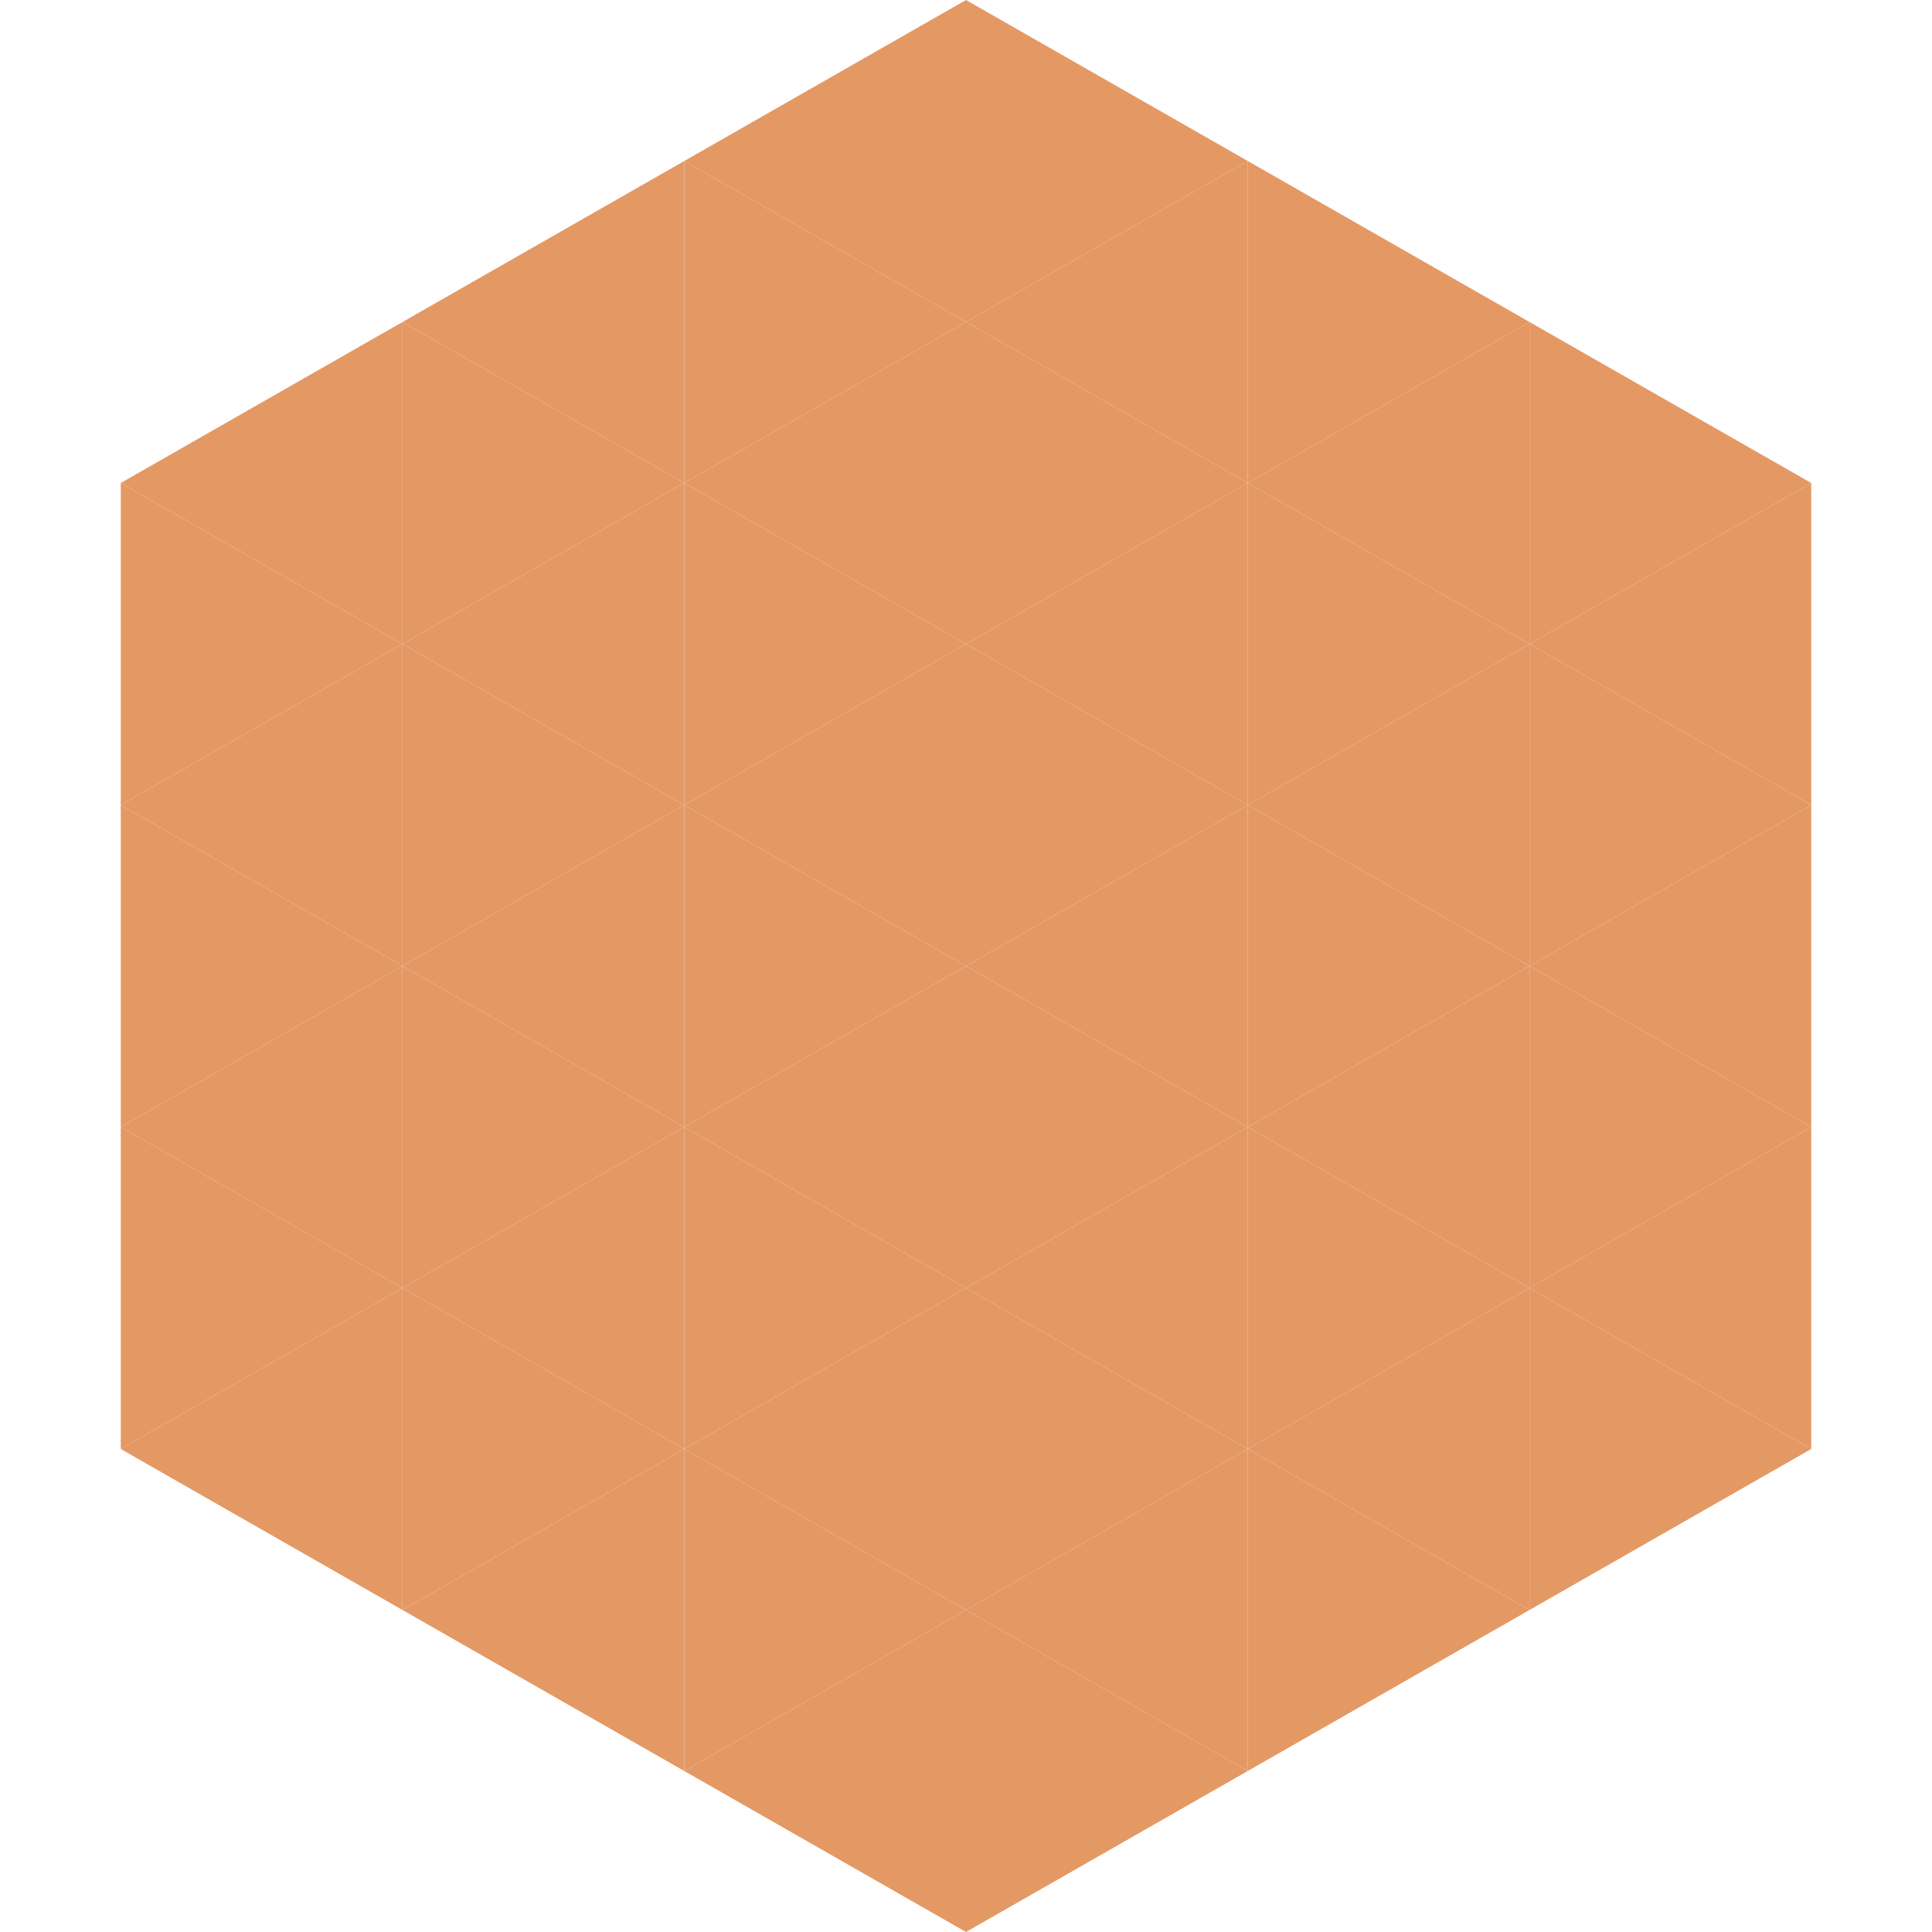 <?xml version="1.0"?>
<!-- Generated by SVGo -->
<svg width="240" height="240"
     xmlns="http://www.w3.org/2000/svg"
     xmlns:xlink="http://www.w3.org/1999/xlink">
<polygon points="50,40 15,60 50,80" style="fill:rgb(228,153,101)" />
<polygon points="190,40 225,60 190,80" style="fill:rgb(228,153,101)" />
<polygon points="15,60 50,80 15,100" style="fill:rgb(228,153,101)" />
<polygon points="225,60 190,80 225,100" style="fill:rgb(228,153,101)" />
<polygon points="50,80 15,100 50,120" style="fill:rgb(228,153,101)" />
<polygon points="190,80 225,100 190,120" style="fill:rgb(228,153,101)" />
<polygon points="15,100 50,120 15,140" style="fill:rgb(228,153,101)" />
<polygon points="225,100 190,120 225,140" style="fill:rgb(228,153,101)" />
<polygon points="50,120 15,140 50,160" style="fill:rgb(228,153,101)" />
<polygon points="190,120 225,140 190,160" style="fill:rgb(228,153,101)" />
<polygon points="15,140 50,160 15,180" style="fill:rgb(228,153,101)" />
<polygon points="225,140 190,160 225,180" style="fill:rgb(228,153,101)" />
<polygon points="50,160 15,180 50,200" style="fill:rgb(228,153,101)" />
<polygon points="190,160 225,180 190,200" style="fill:rgb(228,153,101)" />
<polygon points="15,180 50,200 15,220" style="fill:rgb(255,255,255); fill-opacity:0" />
<polygon points="225,180 190,200 225,220" style="fill:rgb(255,255,255); fill-opacity:0" />
<polygon points="50,0 85,20 50,40" style="fill:rgb(255,255,255); fill-opacity:0" />
<polygon points="190,0 155,20 190,40" style="fill:rgb(255,255,255); fill-opacity:0" />
<polygon points="85,20 50,40 85,60" style="fill:rgb(228,153,101)" />
<polygon points="155,20 190,40 155,60" style="fill:rgb(228,153,101)" />
<polygon points="50,40 85,60 50,80" style="fill:rgb(228,153,101)" />
<polygon points="190,40 155,60 190,80" style="fill:rgb(228,153,101)" />
<polygon points="85,60 50,80 85,100" style="fill:rgb(228,153,101)" />
<polygon points="155,60 190,80 155,100" style="fill:rgb(228,153,101)" />
<polygon points="50,80 85,100 50,120" style="fill:rgb(228,153,101)" />
<polygon points="190,80 155,100 190,120" style="fill:rgb(228,153,101)" />
<polygon points="85,100 50,120 85,140" style="fill:rgb(228,153,101)" />
<polygon points="155,100 190,120 155,140" style="fill:rgb(228,153,101)" />
<polygon points="50,120 85,140 50,160" style="fill:rgb(228,153,101)" />
<polygon points="190,120 155,140 190,160" style="fill:rgb(228,153,101)" />
<polygon points="85,140 50,160 85,180" style="fill:rgb(228,153,101)" />
<polygon points="155,140 190,160 155,180" style="fill:rgb(228,153,101)" />
<polygon points="50,160 85,180 50,200" style="fill:rgb(228,153,101)" />
<polygon points="190,160 155,180 190,200" style="fill:rgb(228,153,101)" />
<polygon points="85,180 50,200 85,220" style="fill:rgb(228,153,101)" />
<polygon points="155,180 190,200 155,220" style="fill:rgb(228,153,101)" />
<polygon points="120,0 85,20 120,40" style="fill:rgb(228,153,101)" />
<polygon points="120,0 155,20 120,40" style="fill:rgb(228,153,101)" />
<polygon points="85,20 120,40 85,60" style="fill:rgb(228,153,101)" />
<polygon points="155,20 120,40 155,60" style="fill:rgb(228,153,101)" />
<polygon points="120,40 85,60 120,80" style="fill:rgb(228,153,101)" />
<polygon points="120,40 155,60 120,80" style="fill:rgb(228,153,101)" />
<polygon points="85,60 120,80 85,100" style="fill:rgb(228,153,101)" />
<polygon points="155,60 120,80 155,100" style="fill:rgb(228,153,101)" />
<polygon points="120,80 85,100 120,120" style="fill:rgb(228,153,101)" />
<polygon points="120,80 155,100 120,120" style="fill:rgb(228,153,101)" />
<polygon points="85,100 120,120 85,140" style="fill:rgb(228,153,101)" />
<polygon points="155,100 120,120 155,140" style="fill:rgb(228,153,101)" />
<polygon points="120,120 85,140 120,160" style="fill:rgb(228,153,101)" />
<polygon points="120,120 155,140 120,160" style="fill:rgb(228,153,101)" />
<polygon points="85,140 120,160 85,180" style="fill:rgb(228,153,101)" />
<polygon points="155,140 120,160 155,180" style="fill:rgb(228,153,101)" />
<polygon points="120,160 85,180 120,200" style="fill:rgb(228,153,101)" />
<polygon points="120,160 155,180 120,200" style="fill:rgb(228,153,101)" />
<polygon points="85,180 120,200 85,220" style="fill:rgb(228,153,101)" />
<polygon points="155,180 120,200 155,220" style="fill:rgb(228,153,101)" />
<polygon points="120,200 85,220 120,240" style="fill:rgb(228,153,101)" />
<polygon points="120,200 155,220 120,240" style="fill:rgb(228,153,101)" />
<polygon points="85,220 120,240 85,260" style="fill:rgb(255,255,255); fill-opacity:0" />
<polygon points="155,220 120,240 155,260" style="fill:rgb(255,255,255); fill-opacity:0" />
</svg>
